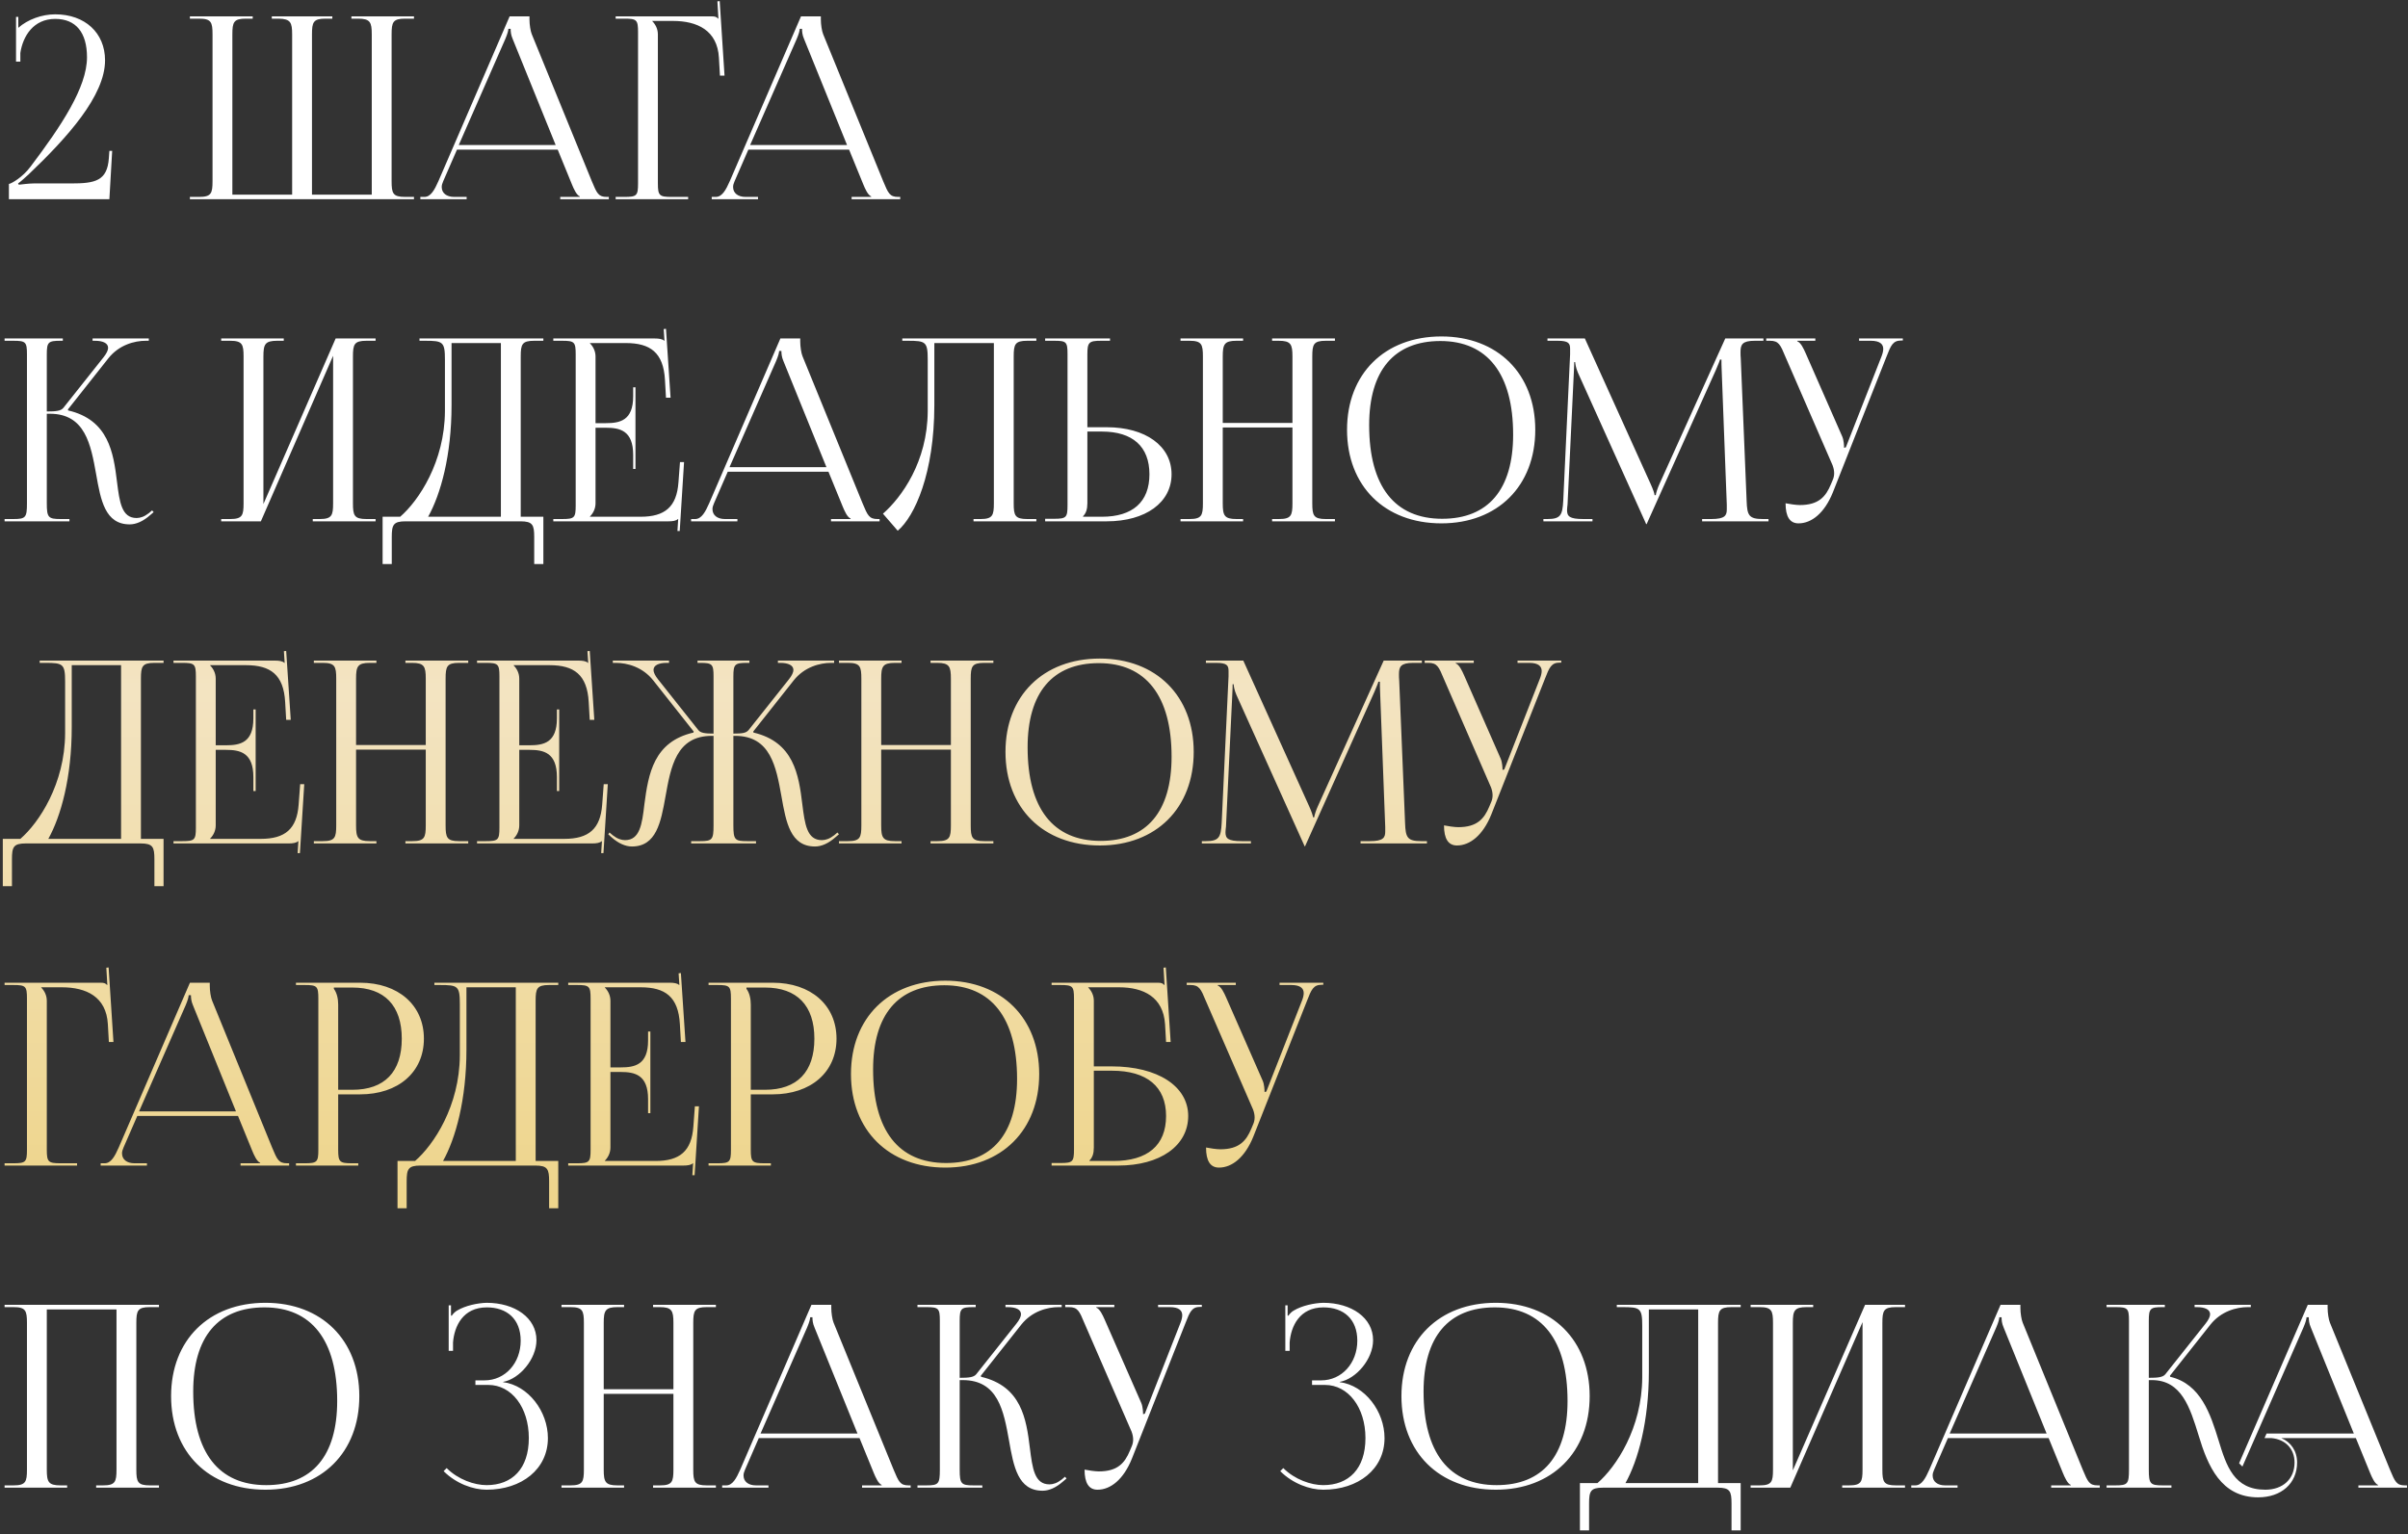 <?xml version="1.0" encoding="UTF-8"?> <svg xmlns="http://www.w3.org/2000/svg" width="568" height="362" viewBox="0 0 568 362" fill="none"><rect x="0" y="0" width="568" height="362" fill="#333333" stroke="none"/> <path d="M25.8 47H2.1V43.4C2.64 43.34 5.28 41.9 7.2 39.32C14.46 29.72 20.52 20.6 20.52 13.52C20.52 7.64 17.88 4.46 13.02 4.46C7.92 4.46 5.4 8.48 4.8 12.5V14.54H3.78V3.98H4.32V6.56C6.54 4.58 9.9 3.38 13.02 3.38C20.04 3.38 24.78 7.76 24.78 14.24C24.78 22.58 15.9 32.42 6.78 41.12C6.18 41.66 4.62 43.1 4.26 43.28L4.44 43.58C4.86 43.52 6.96 43.28 7.92 43.28H16.74C22.38 43.28 25.32 42.74 25.68 37.28L25.8 35.6H26.46L25.8 47ZM44.791 47V46.46H46.951C49.831 46.46 50.131 45.62 50.131 42.74V8.12C50.131 5.24 49.831 4.4 46.951 4.4H44.791V3.86H59.611V4.4H57.991C55.111 4.4 54.811 5.24 54.811 8.12V45.92H68.911V42.74V8.12C68.911 5.3 68.551 4.46 65.731 4.4H64.111V3.86H78.391V4.4H76.771C73.891 4.4 73.591 5.24 73.591 8.12V42.74V45.92H87.691V8.12C87.691 5.24 87.331 4.4 84.451 4.4H82.891V3.86H97.651V4.4H95.551C92.671 4.4 92.371 5.24 92.371 8.12V42.74C92.371 45.62 92.671 46.46 95.551 46.46H97.651V47H44.791ZM99.152 47V46.46H100.112C101.612 46.46 102.512 44.78 103.412 42.74L120.212 3.86H124.892V4.58C124.892 5.78 125.132 7.34 125.432 8.06L139.592 42.74C140.792 45.62 141.152 46.46 143.132 46.46H143.612V47H132.152V46.46H136.772V46.34C135.992 46.04 135.332 44.54 134.912 43.52L131.552 35.3H107.792L104.552 42.74C104.312 43.28 104.192 43.7 104.192 44.12C104.192 45.56 105.332 46.46 107.132 46.46H110.072V47H99.152ZM108.212 34.22H131.072L120.932 9.2C120.512 8.24 120.452 7.46 120.452 6.8H119.912C119.912 7.16 119.732 7.94 119.192 9.2L108.212 34.22ZM145.221 47V46.46H147.321C150.201 46.46 150.501 46.16 150.501 43.28V7.58C150.501 4.7 150.201 4.4 147.321 4.4H145.221V3.86H167.781C168.741 3.86 168.981 3.98 169.401 4.4H169.461L169.221 0.32L169.761 0.26L170.901 17.84H169.821L169.581 13.64C169.221 7.16 164.481 4.94 158.721 4.94H153.861V5C154.581 5.72 155.181 6.8 155.181 8.12V43.28C155.181 46.16 155.541 46.46 158.421 46.46H162.321V47H145.221ZM167.882 47V46.46H168.842C170.342 46.46 171.242 44.78 172.142 42.74L188.942 3.86H193.622V4.58C193.622 5.78 193.862 7.34 194.162 8.06L208.322 42.74C209.522 45.62 209.882 46.46 211.862 46.46H212.342V47H200.882V46.46H205.502V46.34C204.722 46.04 204.062 44.54 203.642 43.52L200.282 35.3H176.522L173.282 42.74C173.042 43.28 172.922 43.7 172.922 44.12C172.922 45.56 174.062 46.46 175.862 46.46H178.802V47H167.882ZM176.942 34.22H199.802L189.662 9.2C189.242 8.24 189.182 7.46 189.182 6.8H188.642C188.642 7.16 188.462 7.94 187.922 9.2L176.942 34.22ZM1.08 123V122.46H3.18C6.06 122.46 6.36 122.1 6.36 118.74V83.58C6.36 80.7 6.06 80.4 3.18 80.4H1.08V79.86H14.82V80.4H14.28C11.4 80.4 11.04 80.7 11.04 83.58V97.08C13.2 97.08 14.34 96.96 14.94 96.24L24.42 84.3C25.14 83.4 25.5 82.62 25.5 82.08C25.5 80.94 24.24 80.4 22.38 80.4H21.84V79.86H35.1V80.4H34.38C31.74 80.4 28.08 81.36 25.56 84.54L16.02 96.6L16.08 96.84C25.62 99.06 26.76 106.8 27.6 113.7C28.2 118.44 28.68 122.22 32.22 122.22C33.06 122.22 34.02 121.92 35.1 121.08L35.88 120.42L36.24 120.84L35.46 121.5C33.78 123 32.1 123.72 30.6 123.72C24.78 123.72 23.76 118.02 22.68 111.9C21.42 104.88 20.1 97.62 11.76 97.62H11.04V118.74C11.04 122.1 11.4 122.46 14.28 122.46H16.38V123H1.08ZM52.174 123V122.46H54.274C57.154 122.46 57.454 121.62 57.454 118.74V84.12C57.454 81.24 57.154 80.4 54.274 80.4H52.174V79.86H66.934V80.4H65.374C62.494 80.4 62.134 81.24 62.134 84.12V118.92L79.174 79.86H88.594V80.4H86.434C83.554 80.4 83.254 81.24 83.254 84.12V118.74C83.254 121.62 83.554 122.46 86.434 122.46H88.594V123H73.774V122.46H75.394C78.274 122.46 78.574 121.62 78.574 118.74V83.94L61.534 123H52.174ZM90.25 121.92H94.39C98.77 118.14 104.89 108.96 104.95 97.02V84.84C104.95 80.64 104.47 80.4 100.27 80.4H98.95V79.86H128.17V80.4H126.01C123.13 80.4 122.83 81.24 122.83 84.12V121.92H128.17V133.08H126.01V126.72C126.01 123.84 125.65 123 122.77 123H95.65C92.77 123 92.41 123.84 92.41 126.72V133.08H90.25V121.92ZM100.99 121.92H118.15V80.94H106.51V95.58C106.51 107.52 103.93 116.64 100.99 121.92ZM149.894 110.64H149.354V107.34C149.354 101.58 146.234 100.92 142.874 100.92H140.474V118.74C140.474 120.06 139.874 121.14 139.154 121.86V121.92H151.094C156.854 121.92 159.614 119.58 160.034 113.82L160.394 109.02H161.354L160.334 125.28H159.794L159.974 122.46H159.914C159.494 122.88 158.654 123 157.694 123H130.514V122.46H132.614C135.494 122.46 135.794 122.16 135.794 119.28V83.58C135.794 80.7 135.494 80.4 132.614 80.4H130.514V79.86H154.454C155.414 79.86 156.254 79.98 156.674 80.4H156.734L156.554 77.64L157.094 77.58L158.174 93.84H157.094L156.854 89.64C156.494 83.16 153.374 80.94 147.614 80.94H139.154V81C139.874 81.72 140.474 82.8 140.474 84.12V99.84H142.874C146.234 99.84 149.354 99.24 149.354 93.48V91.38H149.894V110.64ZM163.019 123V122.46H163.979C165.479 122.46 166.379 120.78 167.279 118.74L184.079 79.86H188.759V80.58C188.759 81.78 188.999 83.34 189.299 84.06L203.459 118.74C204.659 121.62 205.019 122.46 206.999 122.46H207.479V123H196.019V122.46H200.639V122.34C199.859 122.04 199.199 120.54 198.779 119.52L195.419 111.3H171.659L168.419 118.74C168.179 119.28 168.059 119.7 168.059 120.12C168.059 121.56 169.199 122.46 170.999 122.46H173.939V123H163.019ZM172.079 110.22H194.939L184.799 85.2C184.379 84.24 184.319 83.46 184.319 82.8H183.779C183.779 83.16 183.599 83.94 183.059 85.2L172.079 110.22ZM212.833 79.86H217.993H234.433H244.453V80.4H242.293C239.413 80.4 239.113 81.24 239.113 84.12V118.74C239.113 121.62 239.413 122.46 242.293 122.46H244.453V123H229.633V122.46H231.253C234.133 122.46 234.433 121.62 234.433 118.74V80.94H220.393V95.58C220.393 111.6 215.773 121.86 211.753 125.22L208.273 121.2C212.653 117.36 218.773 108.96 218.833 97.02V84.84C218.833 80.64 218.353 80.4 214.153 80.4H212.833V79.86ZM246.529 123V122.4H248.629C251.509 122.4 251.809 122.1 251.809 119.22V83.52C251.809 80.64 251.509 80.4 248.629 80.4H246.529V79.86H261.829V80.4H259.729C256.849 80.4 256.489 80.76 256.489 83.64V100.8H261.049C270.229 100.8 276.349 105.24 276.349 111.9C276.349 118.56 270.229 123 261.049 123H246.529ZM256.489 101.82V118.74C256.489 120.12 256.189 121.08 255.469 121.8V121.92H259.909C267.169 121.92 271.129 118.44 271.129 111.9C271.129 105.36 267.169 101.82 259.909 101.82H256.489ZM278.463 123V122.46H280.563C283.443 122.46 283.743 121.62 283.743 118.74V84.12C283.743 81.24 283.443 80.4 280.563 80.4H278.463V79.86H293.223V80.4H291.663C288.783 80.4 288.423 81.24 288.423 84.12V99.78H304.863V84.12C304.863 81.24 304.503 80.4 301.623 80.4H300.063V79.86H314.883V80.4H312.723C309.843 80.4 309.543 81.24 309.543 84.12V118.74C309.543 121.62 309.843 122.46 312.723 122.46H314.883V123H300.063V122.46H301.683C304.563 122.46 304.863 121.62 304.863 118.74V100.86H288.423V118.74C288.423 121.62 288.783 122.46 291.663 122.46H293.223V123H278.463ZM339.999 123.48C326.619 123.48 317.739 114.66 317.739 101.4C317.739 88.2 326.619 79.38 339.999 79.38C353.259 79.38 362.139 88.2 362.139 101.4C362.139 114.66 353.259 123.48 339.999 123.48ZM340.179 122.4C351.039 122.4 356.919 115.5 356.919 102.54C356.919 88.2 350.859 80.46 339.759 80.46C328.839 80.46 322.959 87.42 322.959 100.32C322.959 114.72 328.959 122.4 340.179 122.4ZM364.056 123V122.46H365.016C368.076 122.46 368.556 121.56 368.736 118.2L370.356 83.58C370.356 83.16 370.356 82.74 370.356 82.32C370.356 81 369.996 80.4 367.416 80.4H365.016V79.86H373.836L389.376 114.24C389.916 115.44 390.276 116.46 390.276 116.82H390.576C390.576 116.46 390.996 115.14 391.416 114.24L406.956 79.86H415.956V80.4H413.916C410.976 80.4 410.556 81.3 410.556 83.04C410.556 83.52 410.556 84.06 410.616 84.66L411.996 118.2C412.116 121.62 412.536 122.46 415.836 122.46H417.156V123H401.496V122.46H403.656C406.896 122.46 407.316 121.62 407.316 120.18C407.316 119.88 407.316 119.52 407.316 119.1L406.116 87.48C406.056 86.4 406.056 85.5 406.056 84.84H405.696C405.696 85.02 405.276 86.04 404.736 87.3L388.596 123.24L388.416 123.66H388.296L388.116 123.24L372.216 87.96C371.676 86.76 371.556 85.62 371.556 85.44H371.316C371.316 85.98 371.316 86.4 371.256 87.48L369.756 118.98C369.696 119.52 369.636 120 369.636 120.36C369.636 121.8 370.176 122.46 373.476 122.46H375.636V123H364.056ZM421.18 118.74C422.02 118.92 423.7 119.16 424.54 119.16C428.98 119.16 430.66 117.18 431.86 114.3L432.34 113.16C432.52 112.74 432.64 112.2 432.64 111.66C432.64 111.06 432.52 110.46 432.28 109.8L421.12 84.12C419.98 81.36 419.56 80.4 417.52 80.4H416.62V79.86H428.2V80.4H423.94V80.52C424.78 80.82 425.44 82.26 425.92 83.34L434.56 103.02C434.92 103.86 434.98 105.18 434.98 105.54V105.66L435.4 105.54L443.8 84.12C444.04 83.52 444.22 82.86 444.22 82.32C444.22 81.24 443.5 80.4 441.28 80.4H438.52V79.86H448.84V80.34H448.48C446.5 80.34 446.02 81.48 445 84.12L432.34 116.16C430.36 121.08 427.3 123.48 424.24 123.48C422.2 123.48 421.18 121.92 421.18 118.74ZM1.08 351V350.46H3.18C6.06 350.46 6.36 349.62 6.36 346.74V312.12C6.36 309.24 6.06 308.4 3.18 308.4H1.08V307.86H37.5V308.4H35.34C32.46 308.4 32.16 309.24 32.16 312.12V346.74C32.16 349.62 32.46 350.46 35.34 350.46H37.5V351H22.68V350.46H24.3C27.18 350.46 27.48 349.62 27.48 346.74V308.94H11.04V346.74C11.04 349.62 11.4 350.46 14.28 350.46H15.84V351H1.08ZM62.616 351.48C49.236 351.48 40.356 342.66 40.356 329.4C40.356 316.2 49.236 307.38 62.616 307.38C75.876 307.38 84.756 316.2 84.756 329.4C84.756 342.66 75.876 351.48 62.616 351.48ZM62.796 350.4C73.656 350.4 79.536 343.5 79.536 330.54C79.536 316.2 73.476 308.46 62.376 308.46C51.456 308.46 45.576 315.42 45.576 328.32C45.576 342.72 51.576 350.4 62.796 350.4ZM112.139 326.76V325.68H114.299C119.159 325.68 122.819 321.6 122.819 316.32C122.819 311.22 119.579 308.46 114.839 308.46C109.199 308.46 107.159 312.9 106.859 316.74V318.72H105.839V307.98H106.379V310.38L106.559 310.44C106.799 310.02 107.399 309.42 107.879 309.18C109.799 308.04 112.619 307.44 114.779 307.38C121.439 307.38 126.539 310.92 126.539 316.2C126.539 320.64 122.579 325.32 118.679 326.04V326.1C124.619 326.88 129.239 333 129.239 339.3C129.239 346.62 123.059 351.48 114.779 351.48C111.599 351.48 107.579 350.04 104.639 347.1L105.359 346.38C108.059 349.08 111.899 350.4 114.779 350.4C120.779 350.4 124.739 346.56 124.739 339.3C124.739 332.04 120.659 326.76 115.199 326.76H112.139ZM132.447 351V350.46H134.547C137.427 350.46 137.727 349.62 137.727 346.74V312.12C137.727 309.24 137.427 308.4 134.547 308.4H132.447V307.86H147.207V308.4H145.647C142.767 308.4 142.407 309.24 142.407 312.12V327.78H158.847V312.12C158.847 309.24 158.487 308.4 155.607 308.4H154.047V307.86H168.867V308.4H166.707C163.827 308.4 163.527 309.24 163.527 312.12V346.74C163.527 349.62 163.827 350.46 166.707 350.46H168.867V351H154.047V350.46H155.667C158.547 350.46 158.847 349.62 158.847 346.74V328.86H142.407V346.74C142.407 349.62 142.767 350.46 145.647 350.46H147.207V351H132.447ZM170.343 351V350.46H171.303C172.803 350.46 173.703 348.78 174.603 346.74L191.403 307.86H196.083V308.58C196.083 309.78 196.323 311.34 196.623 312.06L210.783 346.74C211.983 349.62 212.343 350.46 214.323 350.46H214.803V351H203.343V350.46H207.963V350.34C207.183 350.04 206.523 348.54 206.103 347.52L202.743 339.3H178.983L175.743 346.74C175.503 347.28 175.383 347.7 175.383 348.12C175.383 349.56 176.523 350.46 178.323 350.46H181.263V351H170.343ZM179.403 338.22H202.263L192.123 313.2C191.703 312.24 191.643 311.46 191.643 310.8H191.103C191.103 311.16 190.923 311.94 190.383 313.2L179.403 338.22ZM216.412 351V350.46H218.512C221.392 350.46 221.692 350.1 221.692 346.74V311.58C221.692 308.7 221.392 308.4 218.512 308.4H216.412V307.86H230.152V308.4H229.612C226.732 308.4 226.372 308.7 226.372 311.58V325.08C228.532 325.08 229.672 324.96 230.272 324.24L239.752 312.3C240.472 311.4 240.832 310.62 240.832 310.08C240.832 308.94 239.572 308.4 237.712 308.4H237.172V307.86H250.432V308.4H249.712C247.072 308.4 243.412 309.36 240.892 312.54L231.352 324.6L231.412 324.84C240.952 327.06 242.092 334.8 242.932 341.7C243.532 346.44 244.012 350.22 247.552 350.22C248.392 350.22 249.352 349.92 250.432 349.08L251.212 348.42L251.572 348.84L250.792 349.5C249.112 351 247.432 351.72 245.932 351.72C240.112 351.72 239.092 346.02 238.012 339.9C236.752 332.88 235.432 325.62 227.092 325.62H226.372V346.74C226.372 350.1 226.732 350.46 229.612 350.46H231.712V351H216.412ZM255.828 346.74C256.668 346.92 258.348 347.16 259.188 347.16C263.628 347.16 265.308 345.18 266.508 342.3L266.988 341.16C267.168 340.74 267.288 340.2 267.288 339.66C267.288 339.06 267.168 338.46 266.928 337.8L255.768 312.12C254.628 309.36 254.208 308.4 252.168 308.4H251.268V307.86H262.848V308.4H258.588V308.52C259.428 308.82 260.088 310.26 260.568 311.34L269.208 331.02C269.568 331.86 269.628 333.18 269.628 333.54V333.66L270.048 333.54L278.448 312.12C278.688 311.52 278.868 310.86 278.868 310.32C278.868 309.24 278.148 308.4 275.928 308.4H273.168V307.86H283.488V308.34H283.128C281.148 308.34 280.668 309.48 279.648 312.12L266.988 344.16C265.008 349.08 261.948 351.48 258.888 351.48C256.848 351.48 255.828 349.92 255.828 346.74ZM309.483 326.76V325.68H311.643C316.503 325.68 320.163 321.6 320.163 316.32C320.163 311.22 316.923 308.46 312.183 308.46C306.543 308.46 304.503 312.9 304.203 316.74V318.72H303.183V307.98H303.723V310.38L303.903 310.44C304.143 310.02 304.743 309.42 305.223 309.18C307.143 308.04 309.963 307.44 312.123 307.38C318.783 307.38 323.883 310.92 323.883 316.2C323.883 320.64 319.923 325.32 316.023 326.04V326.1C321.963 326.88 326.583 333 326.583 339.3C326.583 346.62 320.403 351.48 312.123 351.48C308.943 351.48 304.923 350.04 301.983 347.1L302.703 346.38C305.403 349.08 309.243 350.4 312.123 350.4C318.123 350.4 322.083 346.56 322.083 339.3C322.083 332.04 318.003 326.76 312.543 326.76H309.483ZM352.831 351.48C339.451 351.48 330.571 342.66 330.571 329.4C330.571 316.2 339.451 307.38 352.831 307.38C366.091 307.38 374.971 316.2 374.971 329.4C374.971 342.66 366.091 351.48 352.831 351.48ZM353.011 350.4C363.871 350.4 369.751 343.5 369.751 330.54C369.751 316.2 363.691 308.46 352.591 308.46C341.671 308.46 335.791 315.42 335.791 328.32C335.791 342.72 341.791 350.4 353.011 350.4ZM372.672 349.92H376.812C381.192 346.14 387.312 336.96 387.372 325.02V312.84C387.372 308.64 386.892 308.4 382.692 308.4H381.372V307.86H410.592V308.4H408.432C405.552 308.4 405.252 309.24 405.252 312.12V349.92H410.592V361.08H408.432V354.72C408.432 351.84 408.072 351 405.192 351H378.072C375.192 351 374.832 351.84 374.832 354.72V361.08H372.672V349.92ZM383.412 349.92H400.572V308.94H388.932V323.58C388.932 335.52 386.352 344.64 383.412 349.92ZM412.935 351V350.46H415.035C417.915 350.46 418.215 349.62 418.215 346.74V312.12C418.215 309.24 417.915 308.4 415.035 308.4H412.935V307.86H427.695V308.4H426.135C423.255 308.4 422.895 309.24 422.895 312.12V346.92L439.935 307.86H449.355V308.4H447.195C444.315 308.4 444.015 309.24 444.015 312.12V346.74C444.015 349.62 444.315 350.46 447.195 350.46H449.355V351H434.535V350.46H436.155C439.035 350.46 439.335 349.62 439.335 346.74V311.94L422.295 351H412.935ZM450.832 351V350.46H451.792C453.292 350.46 454.192 348.78 455.092 346.74L471.892 307.86H476.572V308.58C476.572 309.78 476.812 311.34 477.112 312.06L491.272 346.74C492.472 349.62 492.832 350.46 494.812 350.46H495.292V351H483.832V350.46H488.452V350.34C487.672 350.04 487.012 348.54 486.592 347.52L483.232 339.3H459.472L456.232 346.74C455.992 347.28 455.872 347.7 455.872 348.12C455.872 349.56 457.012 350.46 458.812 350.46H461.752V351H450.832ZM459.892 338.22H482.752L472.612 313.2C472.192 312.24 472.132 311.46 472.132 310.8H471.592C471.592 311.16 471.412 311.94 470.872 313.2L459.892 338.22ZM496.9 351V350.46H499C501.88 350.46 502.18 350.1 502.18 346.74V311.58C502.18 308.7 501.88 308.4 499 308.4H496.9V307.86H510.64V308.4H510.1C507.22 308.4 506.86 308.7 506.86 311.58V325.08C509.02 325.08 510.16 324.96 510.76 324.24L520.24 312.3C520.96 311.4 521.32 310.62 521.32 310.08C521.32 308.94 520.06 308.4 518.2 308.4H517.66V307.86H530.92V308.4H530.2C527.56 308.4 523.9 309.36 521.38 312.54L511.84 324.6L511.9 324.84C519.16 326.52 521.44 333.78 523.3 339.78C525.16 345.9 526.96 351.48 534.34 351.48C538.48 351.48 541.24 348.96 541.24 345.06C541.24 341.82 539.08 339.6 535.78 339.3H534.16L534.64 338.22H555.22L545.08 313.2C544.66 312.24 544.6 311.46 544.6 310.8H544.06C544.06 311.16 543.88 311.94 543.34 313.2L528.94 346.02L528.16 345.24L544.36 307.86H549.04V308.58C549.04 309.78 549.28 311.34 549.58 312.06L563.74 346.74C564.94 349.62 565.3 350.46 567.28 350.46H567.76V351H556.3V350.46H560.92V350.34C560.14 350.04 559.48 348.54 559.06 347.52L555.7 339.3H538.12C540.4 340.26 541.84 342.36 541.84 345.06C541.84 349.98 538.12 353.28 532.66 353.28C523.9 353.28 520.78 345.9 518.62 338.7C516.58 332.1 514.6 325.62 507.58 325.62H506.86V346.74C506.86 350.1 507.22 350.46 510.1 350.46H512.2V351H496.9Z" fill="white"></path> <path d="M0.66 197.92H4.8C9.18 194.14 15.3 184.96 15.36 173.02V160.84C15.36 156.64 14.88 156.4 10.68 156.4H9.36V155.86H38.58V156.4H36.42C33.54 156.4 33.24 157.24 33.24 160.12V197.92H38.58V209.08H36.42V202.72C36.42 199.84 36.06 199 33.18 199H6.06C3.18 199 2.82 199.84 2.82 202.72V209.08H0.66V197.92ZM11.4 197.92H28.56V156.94H16.92V171.58C16.92 183.52 14.34 192.64 11.4 197.92ZM60.304 186.64H59.764V183.34C59.764 177.58 56.644 176.92 53.284 176.92H50.884V194.74C50.884 196.06 50.284 197.14 49.564 197.86V197.92H61.504C67.264 197.92 70.024 195.58 70.444 189.82L70.804 185.02H71.764L70.744 201.28H70.204L70.384 198.46H70.324C69.904 198.88 69.064 199 68.104 199H40.924V198.46H43.024C45.904 198.46 46.204 198.16 46.204 195.28V159.58C46.204 156.7 45.904 156.4 43.024 156.4H40.924V155.86H64.864C65.824 155.86 66.664 155.98 67.084 156.4H67.144L66.964 153.64L67.504 153.58L68.584 169.84H67.504L67.264 165.64C66.904 159.16 63.784 156.94 58.024 156.94H49.564V157C50.284 157.72 50.884 158.8 50.884 160.12V175.84H53.284C56.644 175.84 59.764 175.24 59.764 169.48V167.38H60.304V186.64ZM74.029 199V198.46H76.129C79.009 198.46 79.309 197.62 79.309 194.74V160.12C79.309 157.24 79.009 156.4 76.129 156.4H74.029V155.86H88.789V156.4H87.229C84.349 156.4 83.989 157.24 83.989 160.12V175.78H100.429V160.12C100.429 157.24 100.069 156.4 97.189 156.4H95.629V155.86H110.449V156.4H108.289C105.409 156.4 105.109 157.24 105.109 160.12V194.74C105.109 197.62 105.409 198.46 108.289 198.46H110.449V199H95.629V198.46H97.249C100.129 198.46 100.429 197.62 100.429 194.74V176.86H83.989V194.74C83.989 197.62 84.349 198.46 87.229 198.46H88.789V199H74.029ZM131.905 186.64H131.365V183.34C131.365 177.58 128.245 176.92 124.885 176.92H122.485V194.74C122.485 196.06 121.885 197.14 121.165 197.86V197.92H133.105C138.865 197.92 141.625 195.58 142.045 189.82L142.405 185.02H143.365L142.345 201.28H141.805L141.985 198.46H141.925C141.505 198.88 140.665 199 139.705 199H112.525V198.46H114.625C117.505 198.46 117.805 198.16 117.805 195.28V159.58C117.805 156.7 117.505 156.4 114.625 156.4H112.525V155.86H136.465C137.425 155.86 138.265 155.98 138.685 156.4H138.745L138.565 153.64L139.105 153.58L140.185 169.84H139.105L138.865 165.64C138.505 159.16 135.385 156.94 129.625 156.94H121.165V157C121.885 157.72 122.485 158.8 122.485 160.12V175.84H124.885C128.245 175.84 131.365 175.24 131.365 169.48V167.38H131.905V186.64ZM163.031 199V198.46H165.131C168.011 198.46 168.311 198.1 168.311 194.74V173.62H167.891C159.491 173.62 158.231 180.94 156.971 187.96C155.891 194.02 154.811 199.72 149.051 199.72C147.551 199.72 145.871 199 144.191 197.5L143.471 196.84L143.771 196.42L144.551 197.08C145.631 197.92 146.591 198.22 147.431 198.22C150.911 198.22 151.451 194.5 151.991 189.82C152.951 182.5 154.211 175 163.571 172.84L163.631 172.6L154.091 160.54C151.571 157.36 147.971 156.4 145.271 156.4H144.551V155.86H157.811V156.4H157.271C155.411 156.4 154.151 156.94 154.151 158.08C154.151 158.62 154.511 159.4 155.231 160.3L164.711 172.24C165.251 172.96 166.391 173.08 168.311 173.08V159.58C168.311 156.7 168.011 156.4 165.131 156.4H164.531V155.86H176.771V156.4H176.231C173.351 156.4 172.991 156.7 172.991 159.58V173.08C175.091 173.08 175.991 172.96 176.591 172.24L186.071 160.3C186.791 159.4 187.151 158.62 187.151 158.08C187.151 156.94 185.891 156.4 184.031 156.4H183.491V155.86H196.751V156.4H196.031C193.391 156.4 189.731 157.36 187.211 160.54L177.671 172.6L177.731 172.84C187.211 175.06 188.411 182.74 189.251 189.76C189.851 194.5 190.331 198.22 193.871 198.22C194.711 198.22 195.671 197.92 196.751 197.08L197.531 196.42L197.891 196.84L197.111 197.5C195.431 199 193.751 199.72 192.251 199.72C186.431 199.72 185.411 194.02 184.331 187.9C183.071 180.88 181.751 173.62 173.411 173.62H172.991V194.74C172.991 198.16 173.351 198.46 176.231 198.46H178.331V199H163.031ZM197.896 199V198.46H199.996C202.876 198.46 203.176 197.62 203.176 194.74V160.12C203.176 157.24 202.876 156.4 199.996 156.4H197.896V155.86H212.656V156.4H211.096C208.216 156.4 207.856 157.24 207.856 160.12V175.78H224.296V160.12C224.296 157.24 223.936 156.4 221.056 156.4H219.496V155.86H234.316V156.4H232.156C229.276 156.4 228.976 157.24 228.976 160.12V194.74C228.976 197.62 229.276 198.46 232.156 198.46H234.316V199H219.496V198.46H221.116C223.996 198.46 224.296 197.62 224.296 194.74V176.86H207.856V194.74C207.856 197.62 208.216 198.46 211.096 198.46H212.656V199H197.896ZM259.433 199.48C246.053 199.48 237.173 190.66 237.173 177.4C237.173 164.2 246.053 155.38 259.433 155.38C272.693 155.38 281.573 164.2 281.573 177.4C281.573 190.66 272.693 199.48 259.433 199.48ZM259.613 198.4C270.473 198.4 276.353 191.5 276.353 178.54C276.353 164.2 270.293 156.46 259.193 156.46C248.273 156.46 242.393 163.42 242.393 176.32C242.393 190.72 248.393 198.4 259.613 198.4ZM283.489 199V198.46H284.449C287.509 198.46 287.989 197.56 288.169 194.2L289.789 159.58C289.789 159.16 289.789 158.74 289.789 158.32C289.789 157 289.429 156.4 286.849 156.4H284.449V155.86H293.269L308.809 190.24C309.349 191.44 309.709 192.46 309.709 192.82H310.009C310.009 192.46 310.429 191.14 310.849 190.24L326.389 155.86H335.389V156.4H333.349C330.409 156.4 329.989 157.3 329.989 159.04C329.989 159.52 329.989 160.06 330.049 160.66L331.429 194.2C331.549 197.62 331.969 198.46 335.269 198.46H336.589V199H320.929V198.46H323.089C326.329 198.46 326.749 197.62 326.749 196.18C326.749 195.88 326.749 195.52 326.749 195.1L325.549 163.48C325.489 162.4 325.489 161.5 325.489 160.84H325.129C325.129 161.02 324.709 162.04 324.169 163.3L308.029 199.24L307.849 199.66H307.729L307.549 199.24L291.649 163.96C291.109 162.76 290.989 161.62 290.989 161.44H290.749C290.749 161.98 290.749 162.4 290.689 163.48L289.189 194.98C289.129 195.52 289.069 196 289.069 196.36C289.069 197.8 289.609 198.46 292.909 198.46H295.069V199H283.489ZM340.613 194.74C341.453 194.92 343.133 195.16 343.973 195.16C348.413 195.16 350.093 193.18 351.293 190.3L351.773 189.16C351.953 188.74 352.073 188.2 352.073 187.66C352.073 187.06 351.953 186.46 351.713 185.8L340.553 160.12C339.413 157.36 338.993 156.4 336.953 156.4H336.053V155.86H347.633V156.4H343.373V156.52C344.213 156.82 344.873 158.26 345.353 159.34L353.993 179.02C354.353 179.86 354.413 181.18 354.413 181.54V181.66L354.833 181.54L363.233 160.12C363.473 159.52 363.653 158.86 363.653 158.32C363.653 157.24 362.933 156.4 360.713 156.4H357.953V155.86H368.273V156.34H367.913C365.933 156.34 365.453 157.48 364.433 160.12L351.773 192.16C349.793 197.08 346.733 199.48 343.673 199.48C341.633 199.48 340.613 197.92 340.613 194.74ZM1.08 275V274.46H3.18C6.06 274.46 6.36 274.16 6.36 271.28V235.58C6.36 232.7 6.06 232.4 3.18 232.4H1.08V231.86H23.64C24.6 231.86 24.84 231.98 25.26 232.4H25.32L25.08 228.32L25.62 228.26L26.76 245.84H25.68L25.44 241.64C25.08 235.16 20.34 232.94 14.58 232.94H9.72V233C10.44 233.72 11.04 234.8 11.04 236.12V271.28C11.04 274.16 11.4 274.46 14.28 274.46H18.18V275H1.08ZM23.742 275V274.46H24.702C26.202 274.46 27.102 272.78 28.002 270.74L44.802 231.86H49.482V232.58C49.482 233.78 49.722 235.34 50.022 236.06L64.182 270.74C65.382 273.62 65.742 274.46 67.722 274.46H68.202V275H56.742V274.46H61.362V274.34C60.582 274.04 59.922 272.54 59.502 271.52L56.142 263.3H32.382L29.142 270.74C28.902 271.28 28.782 271.7 28.782 272.12C28.782 273.56 29.922 274.46 31.722 274.46H34.662V275H23.742ZM32.802 262.22H55.662L45.522 237.2C45.102 236.24 45.042 235.46 45.042 234.8H44.502C44.502 235.16 44.322 235.94 43.782 237.2L32.802 262.22ZM78.751 233V233.3C79.471 234.26 79.77 235.64 79.77 237.02V257.12H83.13C90.691 257.12 94.77 252.92 94.77 245.06C94.77 237.26 90.691 233 83.13 233H78.751ZM69.811 275V274.46H71.91C74.79 274.46 75.091 274.16 75.091 271.28V235.58C75.091 232.7 74.79 232.4 71.91 232.4H69.811V231.86H84.93C93.93 231.86 99.99 237.14 99.99 245.06C99.99 252.98 93.93 258.2 84.93 258.2H79.77V271.28C79.77 274.16 80.13 274.46 83.01 274.46H84.51V275H69.811ZM93.766 273.92H97.906C102.285 270.14 108.405 260.96 108.465 249.02V236.84C108.465 232.64 107.985 232.4 103.785 232.4H102.465V231.86H131.685V232.4H129.525C126.645 232.4 126.345 233.24 126.345 236.12V273.92H131.685V285.08H129.525V278.72C129.525 275.84 129.165 275 126.285 275H99.165C96.285 275 95.925 275.84 95.925 278.72V285.08H93.766V273.92ZM104.505 273.92H121.665V232.94H110.025V247.58C110.025 259.52 107.445 268.64 104.505 273.92ZM153.409 262.64H152.869V259.34C152.869 253.58 149.749 252.92 146.389 252.92H143.989V270.74C143.989 272.06 143.389 273.14 142.669 273.86V273.92H154.609C160.369 273.92 163.129 271.58 163.549 265.82L163.909 261.02H164.869L163.849 277.28H163.309L163.489 274.46H163.429C163.009 274.88 162.169 275 161.209 275H134.029V274.46H136.129C139.009 274.46 139.309 274.16 139.309 271.28V235.58C139.309 232.7 139.009 232.4 136.129 232.4H134.029V231.86H157.969C158.929 231.86 159.769 231.98 160.189 232.4H160.249L160.069 229.64L160.609 229.58L161.689 245.84H160.609L160.369 241.64C160.009 235.16 156.889 232.94 151.129 232.94H142.669V233C143.389 233.72 143.989 234.8 143.989 236.12V251.84H146.389C149.749 251.84 152.869 251.24 152.869 245.48V243.38H153.409V262.64ZM176.075 233V233.3C176.795 234.26 177.095 235.64 177.095 237.02V257.12H180.455C188.015 257.12 192.095 252.92 192.095 245.06C192.095 237.26 188.015 233 180.455 233H176.075ZM167.135 275V274.46H169.235C172.115 274.46 172.415 274.16 172.415 271.28V235.58C172.415 232.7 172.115 232.4 169.235 232.4H167.135V231.86H182.255C191.255 231.86 197.315 237.14 197.315 245.06C197.315 252.98 191.255 258.2 182.255 258.2H177.095V271.28C177.095 274.16 177.455 274.46 180.335 274.46H181.835V275H167.135ZM222.987 275.48C209.607 275.48 200.727 266.66 200.727 253.4C200.727 240.2 209.607 231.38 222.987 231.38C236.247 231.38 245.127 240.2 245.127 253.4C245.127 266.66 236.247 275.48 222.987 275.48ZM223.167 274.4C234.027 274.4 239.907 267.5 239.907 254.54C239.907 240.2 233.847 232.46 222.747 232.46C211.827 232.46 205.947 239.42 205.947 252.32C205.947 266.72 211.947 274.4 223.167 274.4ZM248.053 275V274.4H250.153C253.033 274.4 253.333 274.1 253.333 271.22V235.58C253.333 232.7 253.033 232.4 250.153 232.4H248.053V231.86H273.013C273.973 231.86 274.213 231.98 274.633 232.4H274.693L274.453 228.32L274.993 228.26L276.133 245.84H275.053L274.813 241.64C274.393 235.22 269.713 232.94 263.953 232.94H256.693V233C257.413 233.72 258.013 234.8 258.013 236.12V251.6H262.213C273.073 251.6 280.273 256.28 280.273 263.3C280.273 270.32 273.673 275 263.773 275H248.053ZM258.013 252.62V270.74C258.013 272.12 257.713 273.08 256.993 273.8V273.92H262.633C270.673 273.92 275.053 270.26 275.053 263.3C275.053 256.4 270.553 252.62 262.273 252.62H258.013ZM284.481 270.74C285.321 270.92 287.001 271.16 287.841 271.16C292.281 271.16 293.961 269.18 295.161 266.3L295.641 265.16C295.821 264.74 295.941 264.2 295.941 263.66C295.941 263.06 295.821 262.46 295.581 261.8L284.421 236.12C283.281 233.36 282.861 232.4 280.821 232.4H279.921V231.86H291.501V232.4H287.241V232.52C288.081 232.82 288.741 234.26 289.221 235.34L297.861 255.02C298.221 255.86 298.281 257.18 298.281 257.54V257.66L298.701 257.54L307.101 236.12C307.341 235.52 307.521 234.86 307.521 234.32C307.521 233.24 306.801 232.4 304.581 232.4H301.821V231.86H312.141V232.34H311.781C309.801 232.34 309.321 233.48 308.301 236.12L295.641 268.16C293.661 273.08 290.601 275.48 287.541 275.48C285.501 275.48 284.481 273.92 284.481 270.74Z" fill="url(#paint0_linear_28_506)"></path> <defs> <linearGradient id="paint0_linear_28_506" x1="300.412" y1="-11" x2="300.412" y2="370.271" gradientUnits="userSpaceOnUse"> <stop offset="0.088" stop-color="#E5B761"></stop> <stop offset="0.453" stop-color="#F3E4C2"></stop> <stop offset="0.769" stop-color="#EED58C"></stop> </linearGradient> </defs> </svg> 